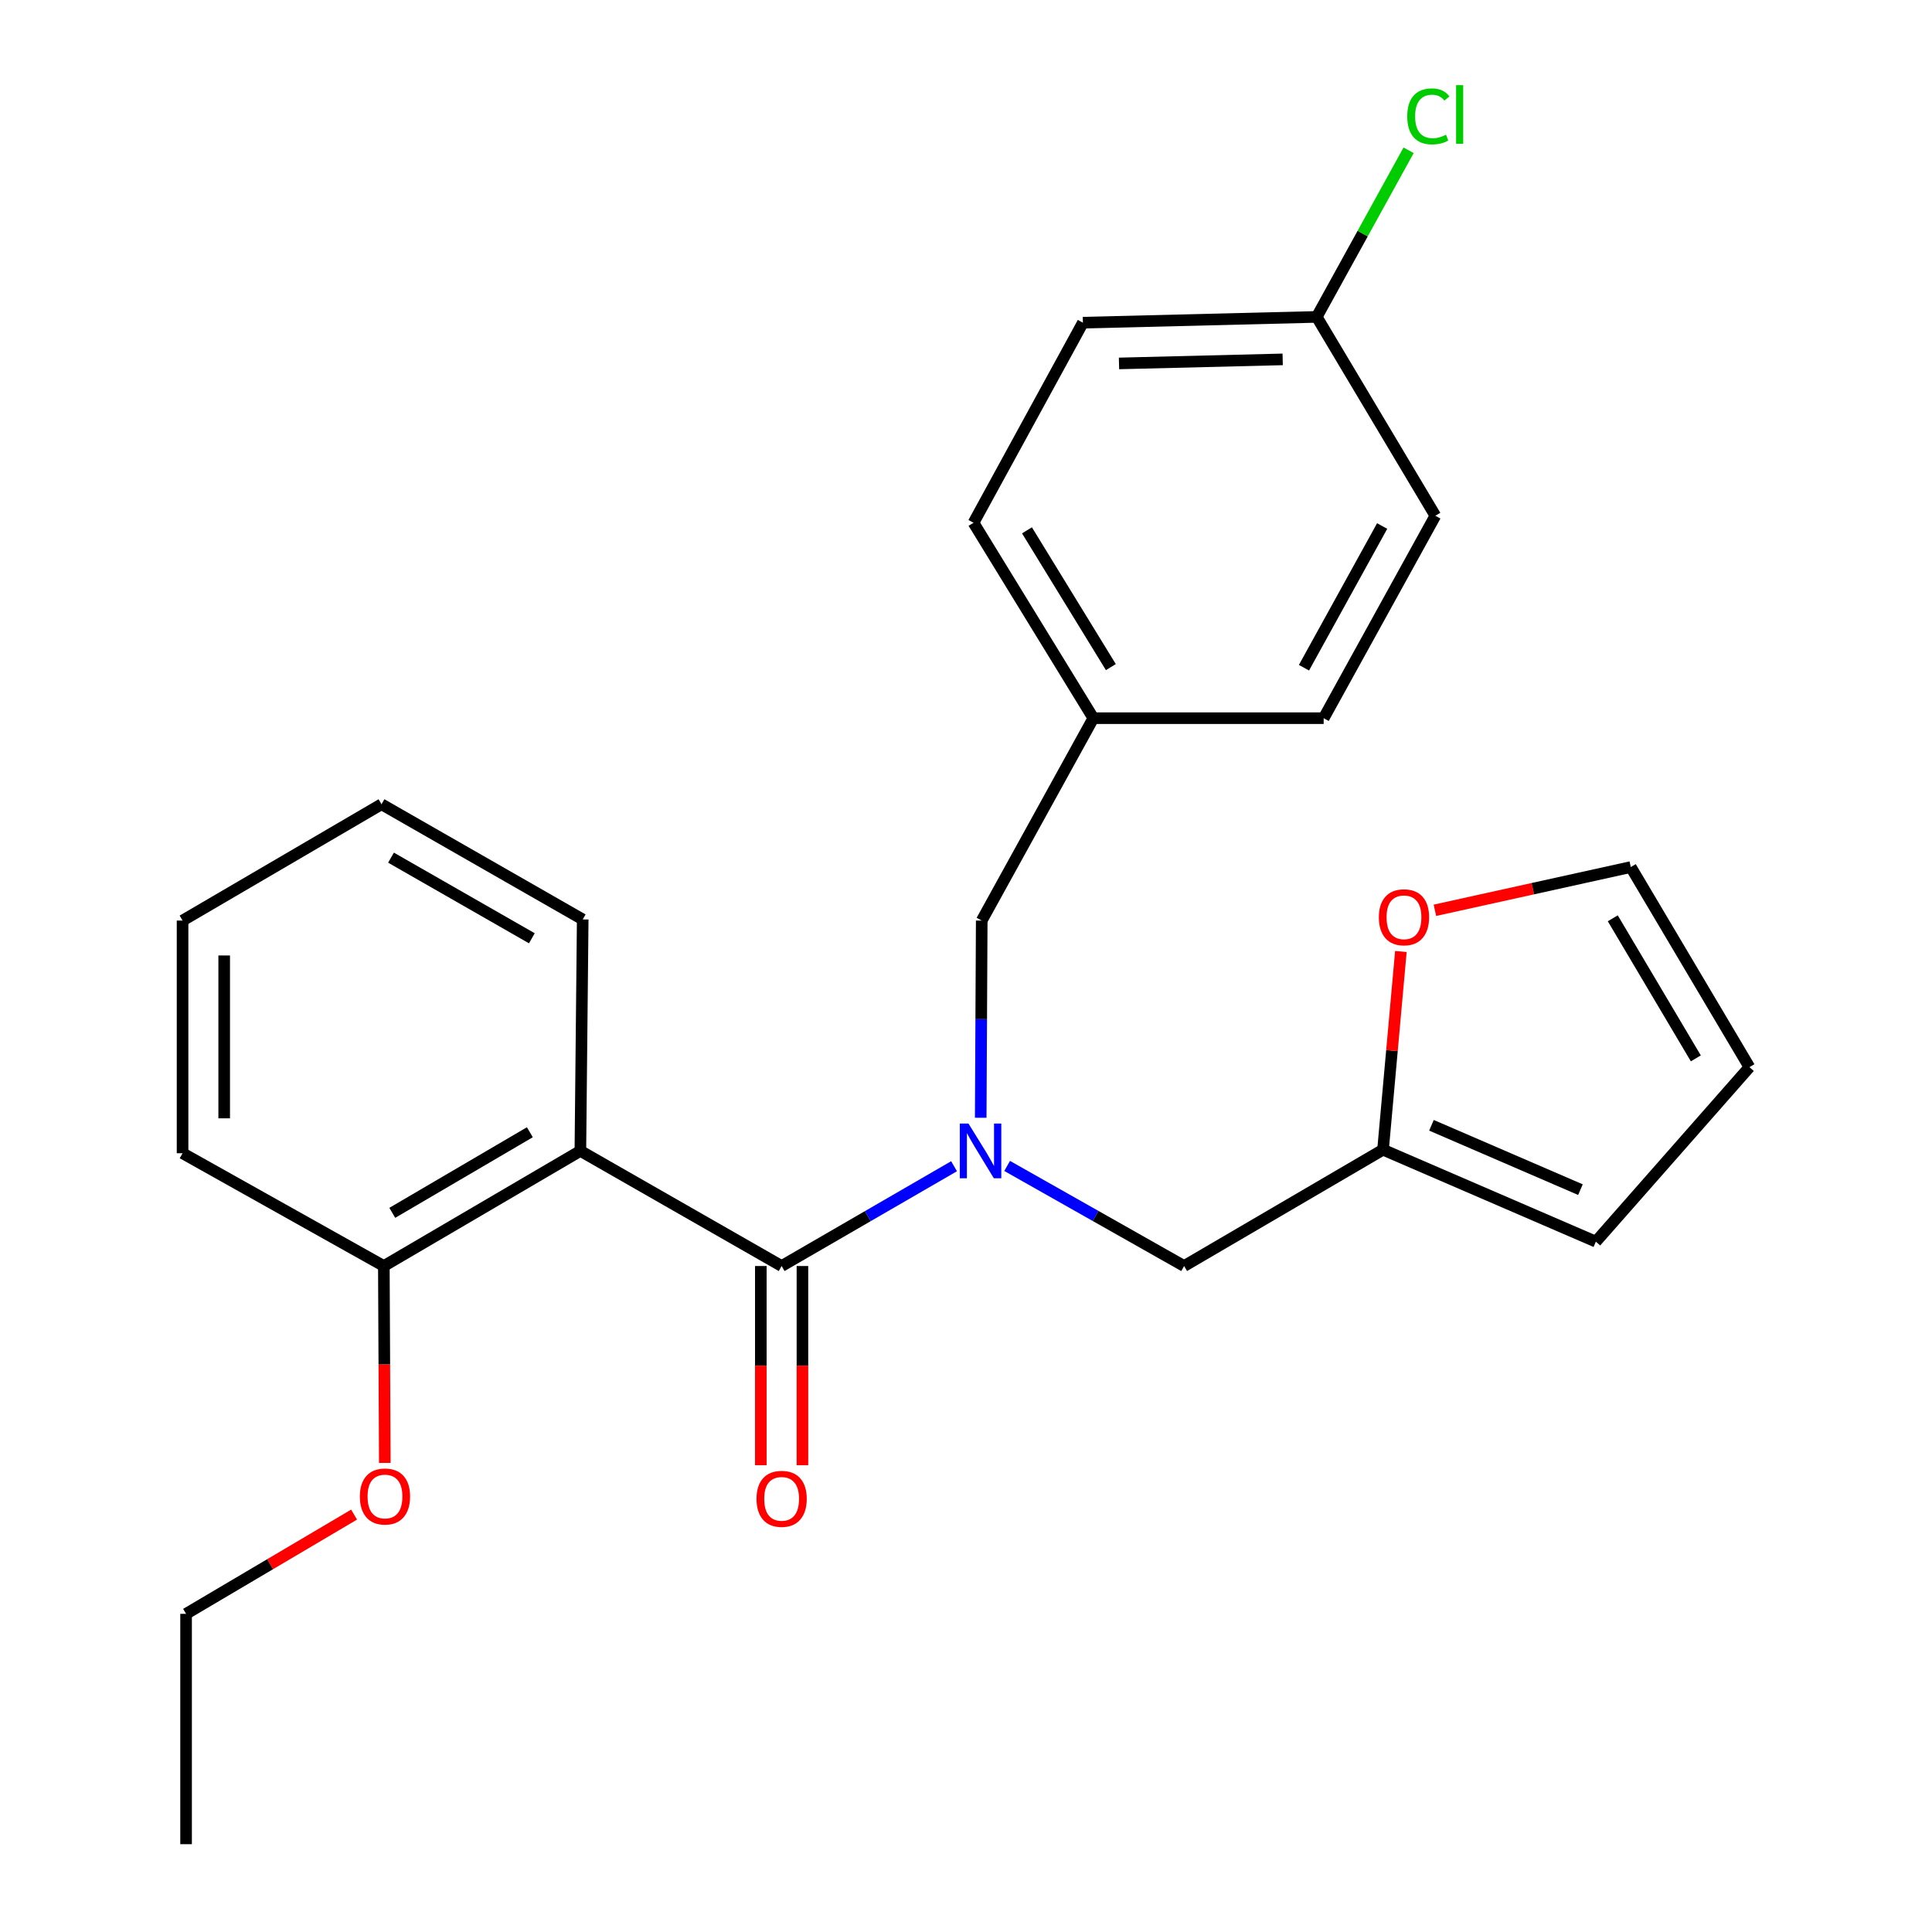 <?xml version='1.0' encoding='iso-8859-1'?>
<svg version='1.1' baseProfile='full'
              xmlns='http://www.w3.org/2000/svg'
                      xmlns:rdkit='http://www.rdkit.org/xml'
                      xmlns:xlink='http://www.w3.org/1999/xlink'
                  xml:space='preserve'
width='1000px' height='1000px' viewBox='0 0 1000 1000'>
<!-- END OF HEADER -->
<rect style='opacity:1.0;fill:#FFFFFF;stroke:none' width='1000' height='1000' x='0' y='0'> </rect>
<path class='bond-0' d='M 404.57,655.292 L 300.402,595.698' style='fill:none;fill-rule:evenodd;stroke:#000000;stroke-width:6px;stroke-linecap:butt;stroke-linejoin:miter;stroke-opacity:1' />
<path class='bond-1' d='M 404.57,655.292 L 449.192,629.464' style='fill:none;fill-rule:evenodd;stroke:#000000;stroke-width:6px;stroke-linecap:butt;stroke-linejoin:miter;stroke-opacity:1' />
<path class='bond-1' d='M 449.192,629.464 L 493.815,603.636' style='fill:none;fill-rule:evenodd;stroke:#0000FF;stroke-width:6px;stroke-linecap:butt;stroke-linejoin:miter;stroke-opacity:1' />
<path class='bond-7' d='M 393.798,655.292 L 393.798,706.838' style='fill:none;fill-rule:evenodd;stroke:#000000;stroke-width:6px;stroke-linecap:butt;stroke-linejoin:miter;stroke-opacity:1' />
<path class='bond-7' d='M 393.798,706.838 L 393.798,758.384' style='fill:none;fill-rule:evenodd;stroke:#FF0000;stroke-width:6px;stroke-linecap:butt;stroke-linejoin:miter;stroke-opacity:1' />
<path class='bond-7' d='M 415.342,655.292 L 415.342,706.838' style='fill:none;fill-rule:evenodd;stroke:#000000;stroke-width:6px;stroke-linecap:butt;stroke-linejoin:miter;stroke-opacity:1' />
<path class='bond-7' d='M 415.342,706.838 L 415.342,758.384' style='fill:none;fill-rule:evenodd;stroke:#FF0000;stroke-width:6px;stroke-linecap:butt;stroke-linejoin:miter;stroke-opacity:1' />
<path class='bond-5' d='M 300.402,595.698 L 198.676,655.292' style='fill:none;fill-rule:evenodd;stroke:#000000;stroke-width:6px;stroke-linecap:butt;stroke-linejoin:miter;stroke-opacity:1' />
<path class='bond-5' d='M 274.253,586.047 L 203.045,627.764' style='fill:none;fill-rule:evenodd;stroke:#000000;stroke-width:6px;stroke-linecap:butt;stroke-linejoin:miter;stroke-opacity:1' />
<path class='bond-13' d='M 300.402,595.698 L 301.611,475.898' style='fill:none;fill-rule:evenodd;stroke:#000000;stroke-width:6px;stroke-linecap:butt;stroke-linejoin:miter;stroke-opacity:1' />
<path class='bond-3' d='M 521.295,603.484 L 567.094,629.388' style='fill:none;fill-rule:evenodd;stroke:#0000FF;stroke-width:6px;stroke-linecap:butt;stroke-linejoin:miter;stroke-opacity:1' />
<path class='bond-3' d='M 567.094,629.388 L 612.893,655.292' style='fill:none;fill-rule:evenodd;stroke:#000000;stroke-width:6px;stroke-linecap:butt;stroke-linejoin:miter;stroke-opacity:1' />
<path class='bond-4' d='M 507.616,578.557 L 507.878,527.521' style='fill:none;fill-rule:evenodd;stroke:#0000FF;stroke-width:6px;stroke-linecap:butt;stroke-linejoin:miter;stroke-opacity:1' />
<path class='bond-4' d='M 507.878,527.521 L 508.139,476.485' style='fill:none;fill-rule:evenodd;stroke:#000000;stroke-width:6px;stroke-linecap:butt;stroke-linejoin:miter;stroke-opacity:1' />
<path class='bond-2' d='M 715.852,595.087 L 612.893,655.292' style='fill:none;fill-rule:evenodd;stroke:#000000;stroke-width:6px;stroke-linecap:butt;stroke-linejoin:miter;stroke-opacity:1' />
<path class='bond-6' d='M 715.852,595.087 L 720.473,543.785' style='fill:none;fill-rule:evenodd;stroke:#000000;stroke-width:6px;stroke-linecap:butt;stroke-linejoin:miter;stroke-opacity:1' />
<path class='bond-6' d='M 720.473,543.785 L 725.094,492.483' style='fill:none;fill-rule:evenodd;stroke:#FF0000;stroke-width:6px;stroke-linecap:butt;stroke-linejoin:miter;stroke-opacity:1' />
<path class='bond-8' d='M 715.852,595.087 L 826.016,642.677' style='fill:none;fill-rule:evenodd;stroke:#000000;stroke-width:6px;stroke-linecap:butt;stroke-linejoin:miter;stroke-opacity:1' />
<path class='bond-8' d='M 740.92,582.448 L 818.035,615.76' style='fill:none;fill-rule:evenodd;stroke:#000000;stroke-width:6px;stroke-linecap:butt;stroke-linejoin:miter;stroke-opacity:1' />
<path class='bond-11' d='M 508.139,476.485 L 565.914,371.731' style='fill:none;fill-rule:evenodd;stroke:#000000;stroke-width:6px;stroke-linecap:butt;stroke-linejoin:miter;stroke-opacity:1' />
<path class='bond-15' d='M 198.676,655.292 L 198.927,706.249' style='fill:none;fill-rule:evenodd;stroke:#000000;stroke-width:6px;stroke-linecap:butt;stroke-linejoin:miter;stroke-opacity:1' />
<path class='bond-15' d='M 198.927,706.249 L 199.177,757.205' style='fill:none;fill-rule:evenodd;stroke:#FF0000;stroke-width:6px;stroke-linecap:butt;stroke-linejoin:miter;stroke-opacity:1' />
<path class='bond-20' d='M 198.676,655.292 L 94.496,596.907' style='fill:none;fill-rule:evenodd;stroke:#000000;stroke-width:6px;stroke-linecap:butt;stroke-linejoin:miter;stroke-opacity:1' />
<path class='bond-9' d='M 742.702,471.168 L 793.396,459.978' style='fill:none;fill-rule:evenodd;stroke:#FF0000;stroke-width:6px;stroke-linecap:butt;stroke-linejoin:miter;stroke-opacity:1' />
<path class='bond-9' d='M 793.396,459.978 L 844.09,448.788' style='fill:none;fill-rule:evenodd;stroke:#000000;stroke-width:6px;stroke-linecap:butt;stroke-linejoin:miter;stroke-opacity:1' />
<path class='bond-10' d='M 826.016,642.677 L 905.504,552.357' style='fill:none;fill-rule:evenodd;stroke:#000000;stroke-width:6px;stroke-linecap:butt;stroke-linejoin:miter;stroke-opacity:1' />
<path class='bond-27' d='M 844.09,448.788 L 905.504,552.357' style='fill:none;fill-rule:evenodd;stroke:#000000;stroke-width:6px;stroke-linecap:butt;stroke-linejoin:miter;stroke-opacity:1' />
<path class='bond-27' d='M 834.77,475.312 L 877.76,547.811' style='fill:none;fill-rule:evenodd;stroke:#000000;stroke-width:6px;stroke-linecap:butt;stroke-linejoin:miter;stroke-opacity:1' />
<path class='bond-16' d='M 565.914,371.731 L 685.127,371.731' style='fill:none;fill-rule:evenodd;stroke:#000000;stroke-width:6px;stroke-linecap:butt;stroke-linejoin:miter;stroke-opacity:1' />
<path class='bond-17' d='M 565.914,371.731 L 503.89,270.591' style='fill:none;fill-rule:evenodd;stroke:#000000;stroke-width:6px;stroke-linecap:butt;stroke-linejoin:miter;stroke-opacity:1' />
<path class='bond-17' d='M 574.977,345.297 L 531.56,274.499' style='fill:none;fill-rule:evenodd;stroke:#000000;stroke-width:6px;stroke-linecap:butt;stroke-linejoin:miter;stroke-opacity:1' />
<path class='bond-12' d='M 681.536,164.03 L 560.504,167.022' style='fill:none;fill-rule:evenodd;stroke:#000000;stroke-width:6px;stroke-linecap:butt;stroke-linejoin:miter;stroke-opacity:1' />
<path class='bond-12' d='M 663.914,186.016 L 579.191,188.111' style='fill:none;fill-rule:evenodd;stroke:#000000;stroke-width:6px;stroke-linecap:butt;stroke-linejoin:miter;stroke-opacity:1' />
<path class='bond-14' d='M 681.536,164.03 L 705.315,120.906' style='fill:none;fill-rule:evenodd;stroke:#000000;stroke-width:6px;stroke-linecap:butt;stroke-linejoin:miter;stroke-opacity:1' />
<path class='bond-14' d='M 705.315,120.906 L 729.093,77.783' style='fill:none;fill-rule:evenodd;stroke:#00CC00;stroke-width:6px;stroke-linecap:butt;stroke-linejoin:miter;stroke-opacity:1' />
<path class='bond-26' d='M 681.536,164.03 L 742.938,266.952' style='fill:none;fill-rule:evenodd;stroke:#000000;stroke-width:6px;stroke-linecap:butt;stroke-linejoin:miter;stroke-opacity:1' />
<path class='bond-22' d='M 301.611,475.898 L 197.467,416.28' style='fill:none;fill-rule:evenodd;stroke:#000000;stroke-width:6px;stroke-linecap:butt;stroke-linejoin:miter;stroke-opacity:1' />
<path class='bond-22' d='M 275.286,485.653 L 202.385,443.92' style='fill:none;fill-rule:evenodd;stroke:#000000;stroke-width:6px;stroke-linecap:butt;stroke-linejoin:miter;stroke-opacity:1' />
<path class='bond-21' d='M 183.273,783.951 L 139.795,809.636' style='fill:none;fill-rule:evenodd;stroke:#FF0000;stroke-width:6px;stroke-linecap:butt;stroke-linejoin:miter;stroke-opacity:1' />
<path class='bond-21' d='M 139.795,809.636 L 96.316,835.321' style='fill:none;fill-rule:evenodd;stroke:#000000;stroke-width:6px;stroke-linecap:butt;stroke-linejoin:miter;stroke-opacity:1' />
<path class='bond-19' d='M 685.127,371.731 L 742.938,266.952' style='fill:none;fill-rule:evenodd;stroke:#000000;stroke-width:6px;stroke-linecap:butt;stroke-linejoin:miter;stroke-opacity:1' />
<path class='bond-19' d='M 674.935,345.606 L 715.403,272.261' style='fill:none;fill-rule:evenodd;stroke:#000000;stroke-width:6px;stroke-linecap:butt;stroke-linejoin:miter;stroke-opacity:1' />
<path class='bond-18' d='M 503.89,270.591 L 560.504,167.022' style='fill:none;fill-rule:evenodd;stroke:#000000;stroke-width:6px;stroke-linecap:butt;stroke-linejoin:miter;stroke-opacity:1' />
<path class='bond-25' d='M 94.496,596.907 L 94.496,476.485' style='fill:none;fill-rule:evenodd;stroke:#000000;stroke-width:6px;stroke-linecap:butt;stroke-linejoin:miter;stroke-opacity:1' />
<path class='bond-25' d='M 116.041,578.843 L 116.041,494.548' style='fill:none;fill-rule:evenodd;stroke:#000000;stroke-width:6px;stroke-linecap:butt;stroke-linejoin:miter;stroke-opacity:1' />
<path class='bond-23' d='M 96.316,835.321 L 96.316,954.545' style='fill:none;fill-rule:evenodd;stroke:#000000;stroke-width:6px;stroke-linecap:butt;stroke-linejoin:miter;stroke-opacity:1' />
<path class='bond-24' d='M 197.467,416.28 L 94.496,476.485' style='fill:none;fill-rule:evenodd;stroke:#000000;stroke-width:6px;stroke-linecap:butt;stroke-linejoin:miter;stroke-opacity:1' />
<path  class='atom-2' d='M 501.269 581.538
L 510.549 596.538
Q 511.469 598.018, 512.949 600.698
Q 514.429 603.378, 514.509 603.538
L 514.509 581.538
L 518.269 581.538
L 518.269 609.858
L 514.389 609.858
L 504.429 593.458
Q 503.269 591.538, 502.029 589.338
Q 500.829 587.138, 500.469 586.458
L 500.469 609.858
L 496.789 609.858
L 496.789 581.538
L 501.269 581.538
' fill='#0000FF'/>
<path  class='atom-7' d='M 713.696 474.781
Q 713.696 467.981, 717.056 464.181
Q 720.416 460.381, 726.696 460.381
Q 732.976 460.381, 736.336 464.181
Q 739.696 467.981, 739.696 474.781
Q 739.696 481.661, 736.296 485.581
Q 732.896 489.461, 726.696 489.461
Q 720.456 489.461, 717.056 485.581
Q 713.696 481.701, 713.696 474.781
M 726.696 486.261
Q 731.016 486.261, 733.336 483.381
Q 735.696 480.461, 735.696 474.781
Q 735.696 469.221, 733.336 466.421
Q 731.016 463.581, 726.696 463.581
Q 722.376 463.581, 720.016 466.381
Q 717.696 469.181, 717.696 474.781
Q 717.696 480.501, 720.016 483.381
Q 722.376 486.261, 726.696 486.261
' fill='#FF0000'/>
<path  class='atom-8' d='M 391.57 775.794
Q 391.57 768.994, 394.93 765.194
Q 398.29 761.394, 404.57 761.394
Q 410.85 761.394, 414.21 765.194
Q 417.57 768.994, 417.57 775.794
Q 417.57 782.674, 414.17 786.594
Q 410.77 790.474, 404.57 790.474
Q 398.33 790.474, 394.93 786.594
Q 391.57 782.714, 391.57 775.794
M 404.57 787.274
Q 408.89 787.274, 411.21 784.394
Q 413.57 781.474, 413.57 775.794
Q 413.57 770.234, 411.21 767.434
Q 408.89 764.594, 404.57 764.594
Q 400.25 764.594, 397.89 767.394
Q 395.57 770.194, 395.57 775.794
Q 395.57 781.514, 397.89 784.394
Q 400.25 787.274, 404.57 787.274
' fill='#FF0000'/>
<path  class='atom-15' d='M 728.392 60.231
Q 728.392 53.191, 731.672 49.511
Q 734.992 45.791, 741.272 45.791
Q 747.112 45.791, 750.232 49.911
L 747.592 52.071
Q 745.312 49.071, 741.272 49.071
Q 736.992 49.071, 734.712 51.951
Q 732.472 54.791, 732.472 60.231
Q 732.472 65.831, 734.792 68.711
Q 737.152 71.591, 741.712 71.591
Q 744.832 71.591, 748.472 69.711
L 749.592 72.711
Q 748.112 73.671, 745.872 74.231
Q 743.632 74.791, 741.152 74.791
Q 734.992 74.791, 731.672 71.031
Q 728.392 67.271, 728.392 60.231
' fill='#00CC00'/>
<path  class='atom-15' d='M 753.672 44.071
L 757.352 44.071
L 757.352 74.431
L 753.672 74.431
L 753.672 44.071
' fill='#00CC00'/>
<path  class='atom-16' d='M 186.263 774.585
Q 186.263 767.785, 189.623 763.985
Q 192.983 760.185, 199.263 760.185
Q 205.543 760.185, 208.903 763.985
Q 212.263 767.785, 212.263 774.585
Q 212.263 781.465, 208.863 785.385
Q 205.463 789.265, 199.263 789.265
Q 193.023 789.265, 189.623 785.385
Q 186.263 781.505, 186.263 774.585
M 199.263 786.065
Q 203.583 786.065, 205.903 783.185
Q 208.263 780.265, 208.263 774.585
Q 208.263 769.025, 205.903 766.225
Q 203.583 763.385, 199.263 763.385
Q 194.943 763.385, 192.583 766.185
Q 190.263 768.985, 190.263 774.585
Q 190.263 780.305, 192.583 783.185
Q 194.943 786.065, 199.263 786.065
' fill='#FF0000'/>
</svg>
